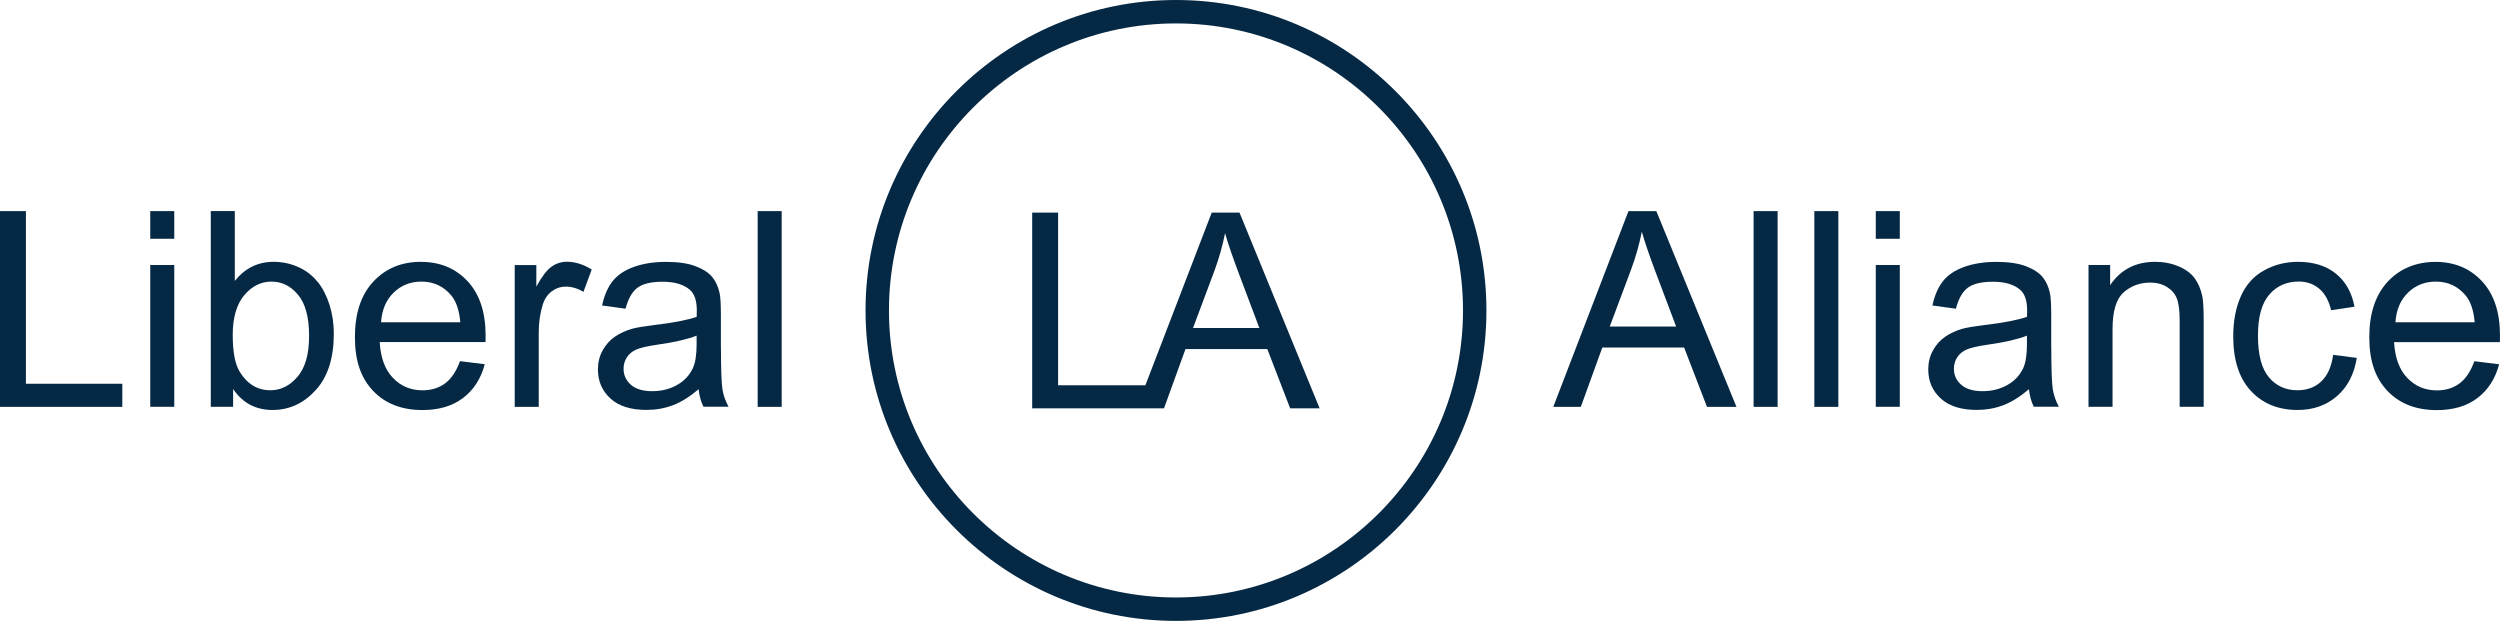 <svg viewBox="0 0 384.04 95.38" xmlns="http://www.w3.org/2000/svg" data-name="Layer 2" id="Layer_2">
  <defs>
    <style>
      .cls-1 {
        fill: #052945;
      }
    </style>
  </defs>
  <g data-name="Layer 1" id="Layer_1-2">
    <g>
      <polygon points="3.98 32.43 0 32.43 0 62.5 18.79 62.5 18.79 58.95 3.98 58.95 3.98 32.43" class="cls-1"></polygon>
      <rect height="4.25" width="3.69" y="32.43" x="23.08" class="cls-1"></rect>
      <rect height="21.78" width="3.69" y="40.71" x="23.08" class="cls-1"></rect>
      <path d="M48.79,43.31c-.77-.98-1.76-1.74-2.95-2.28-1.2-.54-2.47-.81-3.8-.81-2.42,0-4.41.98-5.97,2.93v-10.73h-3.69v30.07h3.43v-2.73c1.46,2.15,3.48,3.22,6.05,3.22s4.8-1.02,6.65-3.06c1.85-2.04,2.77-4.92,2.77-8.66,0-1.57-.22-3.05-.66-4.43-.44-1.38-1.04-2.56-1.82-3.54ZM45.72,57.85c-1.18,1.4-2.57,2.1-4.18,2.1-1.98,0-3.56-.95-4.72-2.85-.71-1.16-1.07-3.05-1.07-5.66s.59-4.68,1.76-6.08c1.18-1.4,2.57-2.1,4.19-2.1s2.96.68,4.09,2.03,1.69,3.45,1.69,6.3-.59,4.87-1.76,6.27Z" class="cls-1"></path>
      <path d="M64.69,40.22c-3.01,0-5.46,1.01-7.34,3.04-1.89,2.02-2.83,4.87-2.83,8.53s.93,6.29,2.8,8.26c1.87,1.96,4.39,2.94,7.58,2.94,2.53,0,4.61-.62,6.23-1.85,1.63-1.23,2.74-2.96,3.34-5.19l-3.81-.47c-.56,1.56-1.32,2.69-2.28,3.41-.96.71-2.11,1.07-3.47,1.07-1.82,0-3.34-.64-4.55-1.91-1.22-1.27-1.89-3.1-2.03-5.5h16.25c.01-.44.02-.77.02-.98,0-3.6-.92-6.39-2.77-8.37-1.85-1.98-4.23-2.97-7.14-2.97ZM58.54,49.51c.12-1.9.76-3.42,1.92-4.55,1.16-1.13,2.58-1.7,4.28-1.7,1.87,0,3.4.71,4.58,2.13.77.92,1.23,2.29,1.39,4.12h-12.16Z" class="cls-1"></path>
      <path d="M84.74,40.96c-.72.49-1.5,1.51-2.35,3.06v-3.3h-3.32v21.78h3.69v-11.41c0-1.56.21-2.99.62-4.31.27-.86.73-1.53,1.37-2.02.64-.48,1.37-.73,2.17-.73.9,0,1.81.27,2.71.8l1.27-3.43c-1.29-.79-2.55-1.19-3.8-1.19-.86,0-1.65.25-2.37.74Z" class="cls-1"></path>
      <path d="M110.74,53.37v-4.92c0-1.64-.06-2.78-.19-3.4-.22-1.01-.6-1.85-1.15-2.51-.55-.66-1.4-1.21-2.56-1.65-1.16-.44-2.67-.66-4.53-.66s-3.52.26-4.94.77c-1.42.51-2.51,1.24-3.26,2.19-.75.95-1.29,2.2-1.62,3.74l3.61.49c.4-1.55,1.01-2.62,1.84-3.23.83-.61,2.11-.91,3.84-.91,1.86,0,3.26.42,4.21,1.25.7.62,1.05,1.68,1.05,3.18,0,.14,0,.46-.02.96-1.41.49-3.6.92-6.59,1.27-1.46.18-2.56.36-3.28.55-.98.27-1.87.68-2.66,1.21s-1.42,1.24-1.91,2.12c-.49.88-.73,1.86-.73,2.92,0,1.82.64,3.31,1.93,4.48,1.28,1.17,3.12,1.75,5.52,1.75,1.45,0,2.8-.24,4.07-.72s2.58-1.3,3.95-2.46c.11,1.03.35,1.92.74,2.69h3.86c-.46-.83-.78-1.71-.93-2.62s-.24-3.08-.24-6.51ZM107.01,52.92c0,1.63-.2,2.86-.6,3.69-.52,1.08-1.33,1.93-2.44,2.55-1.11.62-2.37.93-3.79.93s-2.53-.33-3.27-.99c-.75-.66-1.12-1.48-1.12-2.46,0-.64.17-1.23.51-1.75.34-.53.83-.93,1.46-1.2.63-.27,1.7-.52,3.22-.74,2.68-.38,4.69-.85,6.03-1.39v1.35Z" class="cls-1"></path>
      <rect height="30.07" width="3.69" y="32.43" x="116.39" class="cls-1"></rect>
      <path d="M250.16,32.43l-11.55,30.07h4.23l3.3-9.11h12.57l3.51,9.11h4.53l-12.31-30.07h-4.29ZM247.29,50.15l3.3-8.82c.7-1.9,1.24-3.82,1.62-5.74.46,1.63,1.18,3.71,2.13,6.24l3.14,8.33h-10.2Z" class="cls-1"></path>
      <rect height="30.07" width="3.69" y="32.43" x="269.38" class="cls-1"></rect>
      <rect height="30.07" width="3.69" y="32.43" x="278.71" class="cls-1"></rect>
      <rect height="4.25" width="3.69" y="32.43" x="288.15" class="cls-1"></rect>
      <rect height="21.78" width="3.69" y="40.71" x="288.15" class="cls-1"></rect>
      <path d="M315.1,53.37v-4.92c0-1.64-.06-2.78-.19-3.4-.22-1.01-.6-1.85-1.15-2.51-.55-.66-1.4-1.21-2.56-1.65-1.16-.44-2.67-.66-4.53-.66s-3.52.26-4.94.77c-1.42.51-2.51,1.24-3.26,2.19-.75.95-1.29,2.2-1.62,3.74l3.61.49c.4-1.55,1.01-2.62,1.84-3.23.83-.61,2.11-.91,3.84-.91,1.86,0,3.26.42,4.21,1.25.7.62,1.05,1.68,1.05,3.18,0,.14,0,.46-.02.96-1.41.49-3.6.92-6.59,1.27-1.46.18-2.56.36-3.28.55-.98.27-1.87.68-2.66,1.21s-1.42,1.24-1.91,2.12c-.49.88-.73,1.86-.73,2.92,0,1.82.64,3.31,1.93,4.48,1.28,1.17,3.12,1.75,5.52,1.75,1.45,0,2.8-.24,4.07-.72s2.58-1.3,3.95-2.46c.11,1.03.35,1.92.74,2.69h3.86c-.46-.83-.78-1.71-.93-2.62s-.24-3.08-.24-6.51ZM311.37,52.92c0,1.63-.2,2.86-.6,3.69-.52,1.08-1.33,1.93-2.44,2.55-1.11.62-2.37.93-3.79.93s-2.53-.33-3.27-.99c-.75-.66-1.12-1.48-1.12-2.46,0-.64.17-1.23.51-1.75.34-.53.83-.93,1.46-1.2.63-.27,1.7-.52,3.22-.74,2.68-.38,4.69-.85,6.03-1.39v1.35Z" class="cls-1"></path>
      <path d="M337.17,42.79c-.55-.77-1.37-1.39-2.47-1.86-1.1-.47-2.31-.71-3.62-.71-3.02,0-5.33,1.2-6.93,3.59v-3.1h-3.32v21.78h3.69v-11.9c0-2.79.57-4.68,1.71-5.68s2.5-1.5,4.07-1.5c.98,0,1.84.22,2.57.67.73.45,1.24,1.04,1.53,1.78.29.75.43,1.87.43,3.38v13.25h3.69v-13.39c0-1.71-.07-2.91-.21-3.59-.22-1.05-.6-1.96-1.15-2.73Z" class="cls-1"></path>
      <path d="M356.56,58.62c-.97.89-2.18,1.33-3.63,1.33-1.81,0-3.27-.66-4.39-1.99-1.12-1.33-1.68-3.45-1.68-6.38s.58-4.99,1.74-6.33,2.67-2,4.53-2c1.23,0,2.28.37,3.15,1.11.87.74,1.47,1.84,1.82,3.3l3.59-.55c-.42-2.2-1.39-3.9-2.89-5.1-1.51-1.2-3.44-1.79-5.81-1.79-1.87,0-3.61.44-5.2,1.32-1.59.88-2.78,2.2-3.56,3.97-.78,1.76-1.17,3.82-1.17,6.17,0,3.64.91,6.43,2.72,8.38,1.81,1.95,4.21,2.92,7.19,2.92,2.38,0,4.38-.71,6.02-2.12,1.63-1.42,2.65-3.37,3.05-5.88l-3.63-.47c-.26,1.85-.88,3.21-1.85,4.1Z" class="cls-1"></path>
      <path d="M384.04,51.57c0-3.6-.92-6.39-2.77-8.37-1.85-1.98-4.23-2.97-7.14-2.97s-5.46,1.01-7.34,3.04-2.83,4.87-2.83,8.53.93,6.29,2.8,8.26c1.87,1.96,4.39,2.94,7.58,2.94,2.53,0,4.61-.62,6.23-1.85,1.63-1.23,2.74-2.96,3.34-5.19l-3.81-.47c-.56,1.56-1.32,2.69-2.28,3.41-.96.71-2.11,1.07-3.47,1.07-1.82,0-3.34-.64-4.55-1.91-1.22-1.27-1.89-3.1-2.03-5.5h16.25c.01-.44.02-.77.02-.98ZM367.98,49.51c.12-1.9.76-3.42,1.92-4.55,1.16-1.13,2.58-1.7,4.28-1.7,1.87,0,3.4.71,4.58,2.13.77.92,1.23,2.29,1.39,4.12h-12.16Z" class="cls-1"></path>
      <path d="M186.14,32.66l-10.19,26.52h-13.41v-26.52h-3.98v30.07h20.25l3.3-9.11h12.57l3.51,9.11h4.53l-12.31-30.07h-4.29ZM183.27,50.38l3.3-8.82c.7-1.9,1.24-3.82,1.62-5.74.46,1.63,1.18,3.71,2.13,6.24l3.14,8.33h-10.2Z" class="cls-1"></path>
      <path d="M180.65,0c-26.3,0-47.69,21.39-47.69,47.69s21.39,47.69,47.69,47.69,47.69-21.39,47.69-47.69S206.95,0,180.65,0ZM180.65,91.78c-24.31,0-44.09-19.78-44.09-44.09S156.34,3.6,180.65,3.6s44.09,19.78,44.09,44.09-19.78,44.09-44.09,44.09Z" class="cls-1"></path>
    </g>
  </g>
</svg>